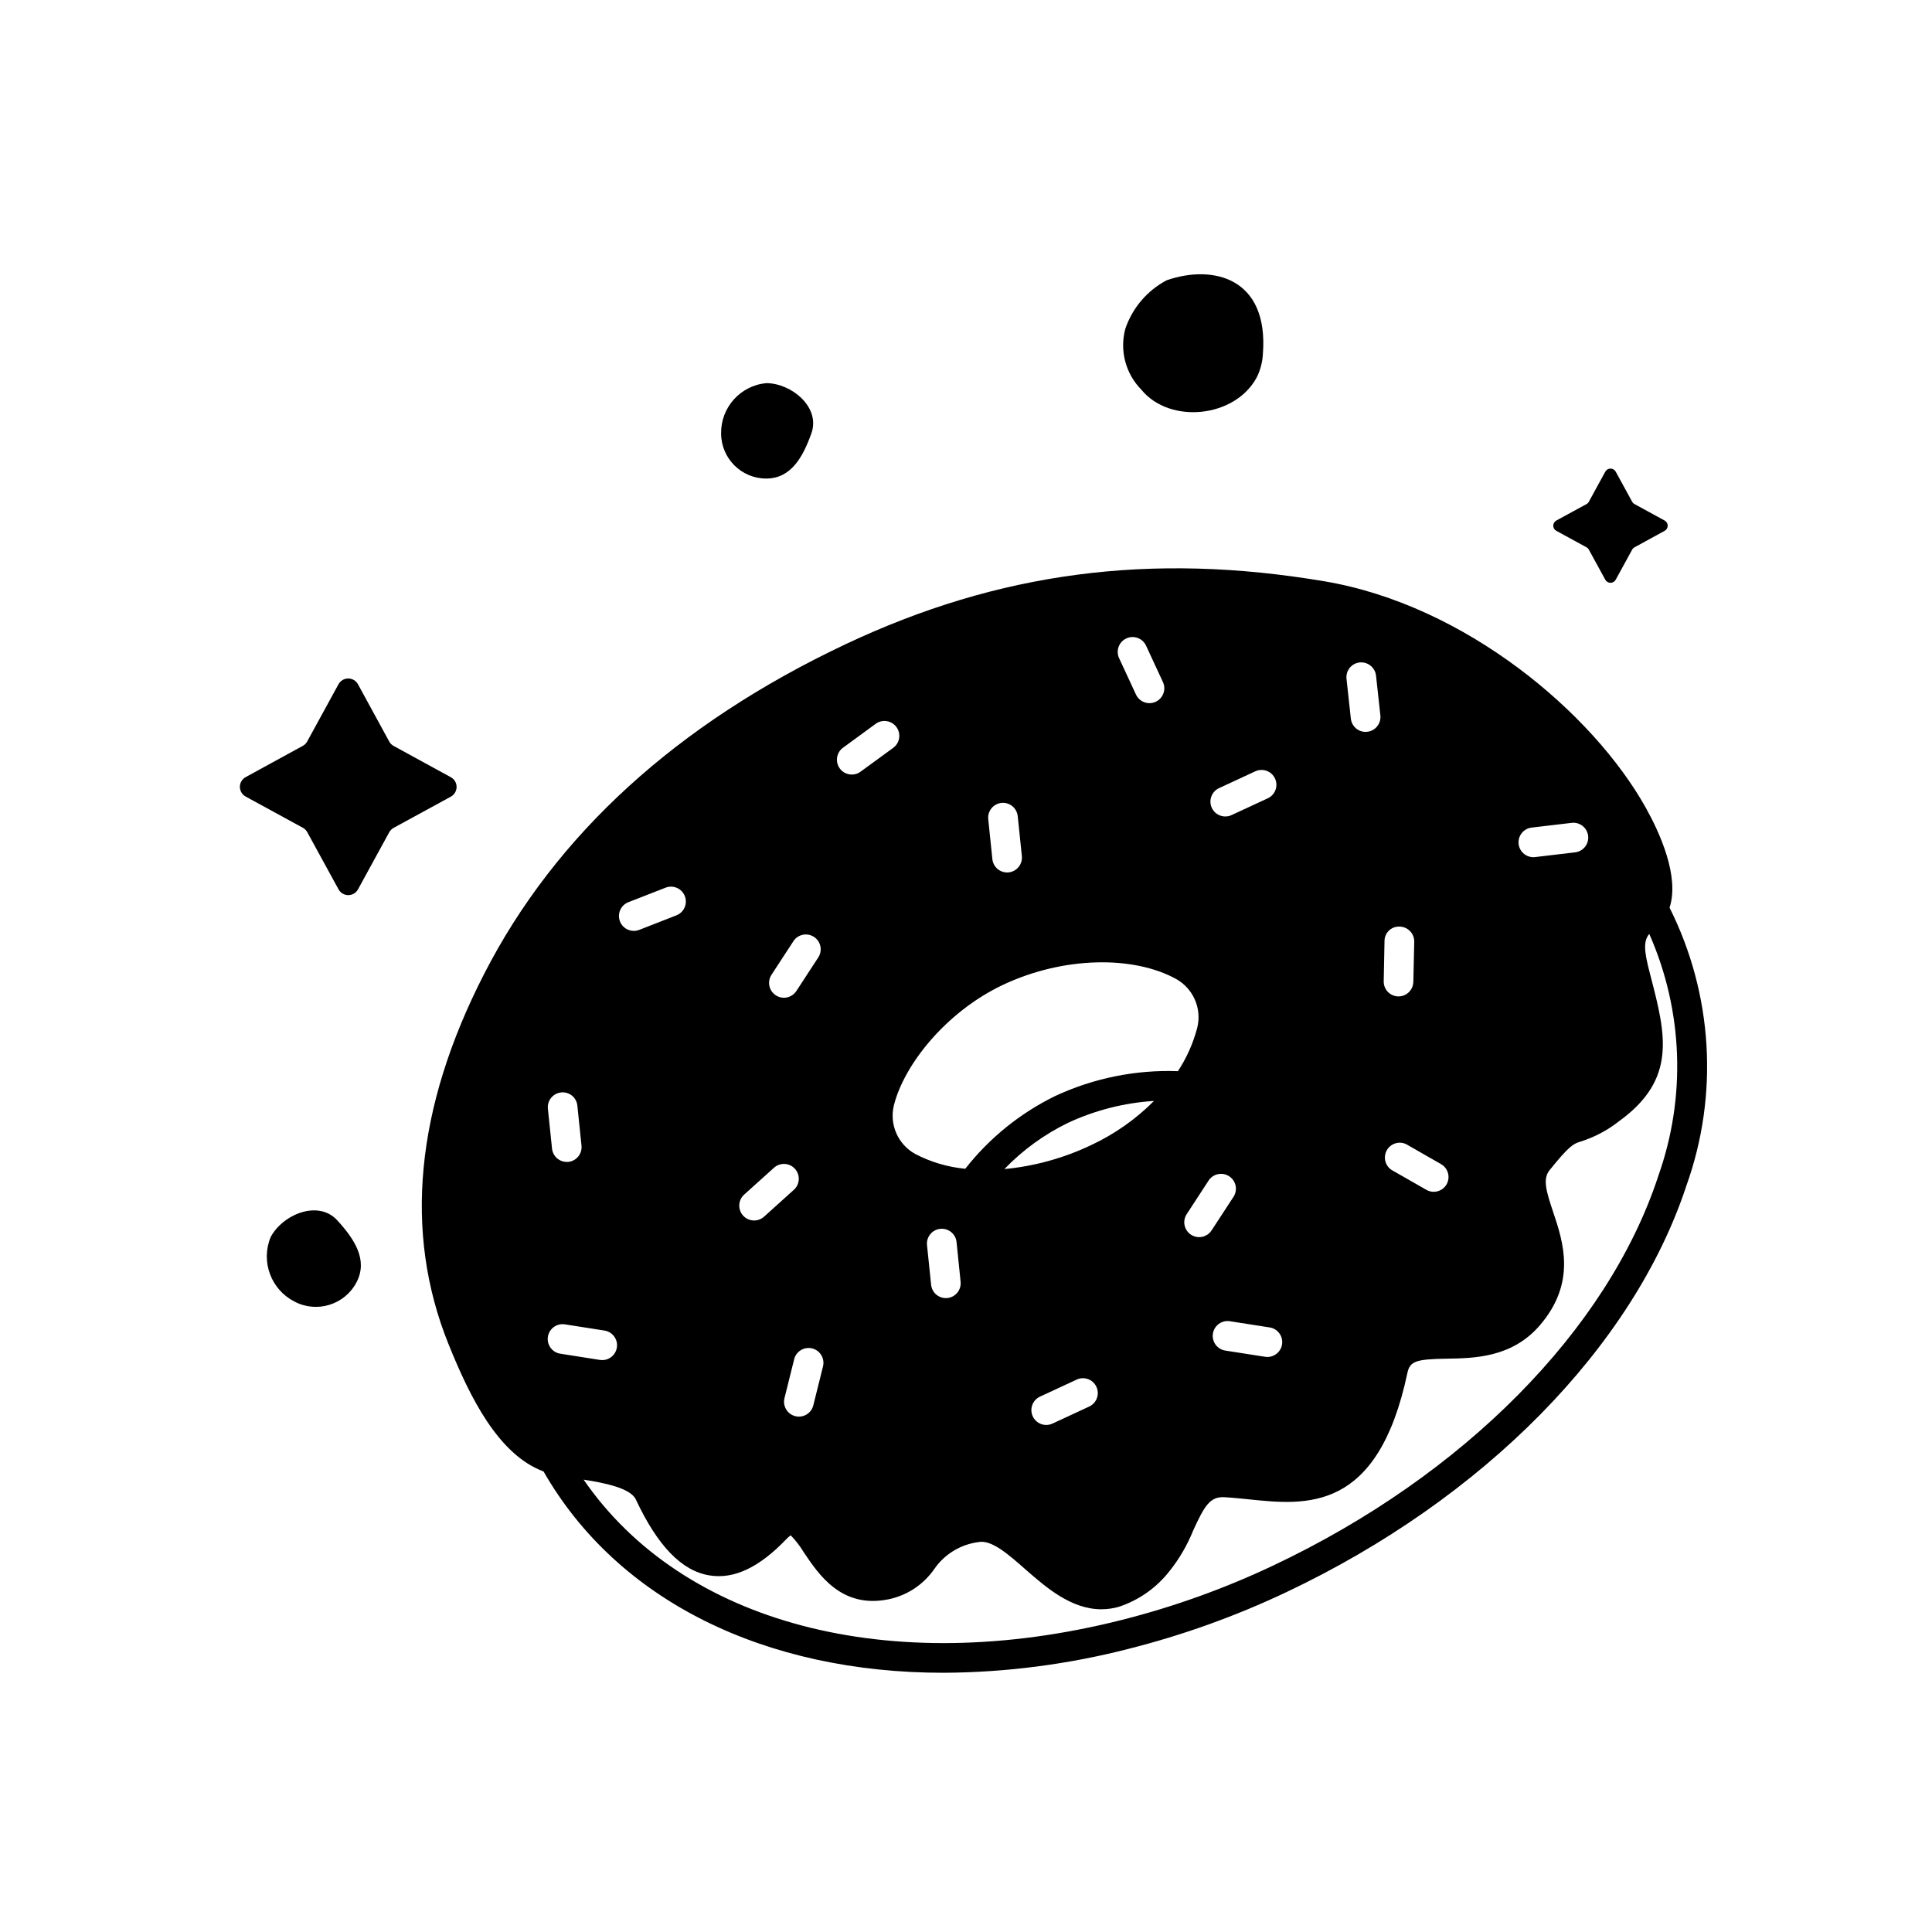 <?xml version="1.0" encoding="UTF-8"?>
<!-- Uploaded to: ICON Repo, www.svgrepo.com, Generator: ICON Repo Mixer Tools -->
<svg fill="#000000" width="800px" height="800px" version="1.1" viewBox="144 144 512 512" xmlns="http://www.w3.org/2000/svg">
 <g>
  <path d="m586.45 384.54c2.707-8.266-2.637-19.93-6.297-26.48-13.973-25.023-47.695-53.672-85.125-60.004-46.031-7.777-86.383-2.473-126.99 16.691-44.656 21.094-76.867 50.488-95.738 87.359-18.203 35.484-21.379 68.488-9.445 98.09 5.754 14.281 13.242 29.297 25.191 33.758 19.68 34.371 58.789 53.348 105.99 53.348 16.566-0.09 33.062-2.227 49.105-6.356 14.352-3.629 28.32-8.645 41.699-14.98 52.324-24.738 91.973-65.012 106.06-107.71 8.652-24.145 7.043-50.781-4.449-73.711zm-36.551-21.219 10.555-1.25v-0.004c1.043-0.137 2.098 0.152 2.93 0.797 0.828 0.648 1.367 1.598 1.488 2.644 0.125 1.043-0.176 2.094-0.832 2.918-0.656 0.82-1.613 1.348-2.66 1.457l-10.555 1.25v0.004c-0.156 0.016-0.312 0.023-0.469 0.027-2.082-0.004-3.801-1.629-3.922-3.707-0.121-2.078 1.398-3.891 3.465-4.137zm-22.535 94.539c-1.082 1.883-3.484 2.535-5.367 1.453l-9.227-5.273c-1.727-1.148-2.266-3.441-1.23-5.238s3.285-2.484 5.144-1.57l9.223 5.285c1.867 1.082 2.519 3.465 1.457 5.344zm-16.453-64.453c-0.012-1.055 0.414-2.066 1.176-2.797 0.766-0.73 1.793-1.109 2.848-1.051 1.043 0.023 2.035 0.461 2.758 1.215 0.723 0.754 1.113 1.766 1.094 2.809l-0.238 10.629h-0.004c-0.047 2.141-1.797 3.848-3.938 3.848h-0.066c-2.172-0.047-3.891-1.848-3.844-4.023zm-6.578-73.855c2.152-0.211 4.078 1.34 4.328 3.488l1.152 10.562c0.23 2.156-1.328 4.094-3.488 4.328-0.141 0.016-0.285 0.027-0.43 0.027-2.008-0.008-3.691-1.52-3.906-3.512l-1.152-10.562v-0.004c-0.23-2.16 1.336-4.098 3.496-4.328zm-20.574 180.73c-0.301 1.914-1.949 3.328-3.887 3.328-0.203 0-0.406-0.016-0.609-0.047l-10.5-1.641c-1.043-0.148-1.98-0.711-2.606-1.555-0.625-0.848-0.887-1.91-0.723-2.949 0.16-1.039 0.73-1.969 1.586-2.586 0.852-0.613 1.914-0.863 2.953-0.688l10.504 1.641c2.148 0.336 3.613 2.348 3.281 4.496zm-16.699-147.42 9.645-4.473v0.004c1.969-0.891 4.281-0.027 5.191 1.93 0.906 1.957 0.07 4.281-1.875 5.211l-9.645 4.477v-0.004c-1.973 0.914-4.312 0.059-5.231-1.914-0.914-1.973-0.059-4.312 1.914-5.231zm2.676 102.86h0.004c0.875 0.57 1.488 1.465 1.703 2.488s0.016 2.09-0.555 2.965l-5.805 8.891c-1.191 1.824-3.629 2.336-5.449 1.148-1.824-1.188-2.336-3.629-1.148-5.449l5.805-8.902c1.191-1.82 3.629-2.328 5.449-1.141zm-27.25-142.53c1.973-0.918 4.312-0.059 5.227 1.91l4.477 9.645c0.914 1.973 0.055 4.312-1.918 5.231-1.973 0.914-4.312 0.055-5.227-1.918l-4.473-9.645v0.004c-0.914-1.973-0.059-4.312 1.914-5.227zm-33.109 43.586c1.039-0.109 2.082 0.199 2.891 0.855 0.812 0.66 1.332 1.613 1.438 2.656l1.094 10.57c0.109 1.039-0.195 2.082-0.855 2.894-0.656 0.812-1.609 1.328-2.652 1.438-0.129 0.012-0.262 0.02-0.391 0.023-2.019-0.004-3.711-1.535-3.914-3.543l-1.094-10.57v-0.004c-0.227-2.152 1.332-4.082 3.484-4.32zm0.359 48.246c16.055-7.594 34.637-7.824 45.969-1.574h-0.004c4.559 2.562 6.84 7.852 5.582 12.922-1.074 4.086-2.801 7.969-5.117 11.5-11.215-0.406-22.371 1.852-32.547 6.594-9.289 4.543-17.43 11.133-23.812 19.27-4.66-0.438-9.191-1.785-13.336-3.965-4.523-2.539-6.809-7.781-5.586-12.824 2.672-10.746 13.754-24.742 28.848-31.922zm23.523 42.395h-0.004c-7.258 3.473-15.07 5.637-23.082 6.398 4.848-5.035 10.543-9.176 16.824-12.234 7.18-3.352 14.922-5.324 22.828-5.824-4.801 4.82-10.41 8.77-16.57 11.66zm-0.695 69.367-9.641 4.477v-0.004c-1.973 0.918-4.312 0.059-5.231-1.914-0.914-1.973-0.055-4.312 1.918-5.227l9.645-4.473h-0.004c0.953-0.469 2.051-0.531 3.051-0.18 1 0.352 1.812 1.094 2.258 2.055 0.445 0.961 0.484 2.062 0.109 3.055-0.375 0.988-1.137 1.785-2.106 2.211zm-33.996-33.121c0.109 1.039-0.199 2.078-0.855 2.891-0.66 0.812-1.613 1.328-2.652 1.438-0.129 0.012-0.262 0.02-0.395 0.02-2.019-0.004-3.711-1.531-3.91-3.543l-1.094-10.57c-0.184-2.137 1.383-4.027 3.516-4.246 2.133-0.223 4.051 1.305 4.312 3.434zm-31.094-141.56 8.578-6.277-0.004-0.004c0.844-0.617 1.898-0.875 2.934-0.719 1.031 0.16 1.961 0.723 2.578 1.566 1.289 1.754 0.914 4.223-0.844 5.512l-8.582 6.262c-0.84 0.648-1.91 0.93-2.961 0.777-1.051-0.148-1.996-0.715-2.621-1.57-0.625-0.859-0.879-1.934-0.703-2.981 0.176-1.043 0.766-1.977 1.641-2.578zm-19.02 60.223 5.805-8.898v-0.004c1.188-1.82 3.629-2.332 5.449-1.145s2.332 3.625 1.145 5.445l-5.805 8.898c-0.73 1.117-1.973 1.789-3.305 1.789-0.762 0-1.508-0.223-2.144-0.641-0.879-0.574-1.488-1.473-1.703-2.5-0.211-1.027-0.004-2.094 0.574-2.969zm13.648 103.79-2.566 10.316v-0.004c-0.523 2.109-2.66 3.394-4.769 2.871-2.109-0.527-3.394-2.664-2.871-4.773l2.566-10.316c0.527-2.109 2.664-3.394 4.773-2.867 2.109 0.523 3.394 2.66 2.867 4.769zm-20.887-45.539 7.898-7.113v-0.004c1.617-1.453 4.106-1.324 5.559 0.289 1.457 1.617 1.328 4.106-0.289 5.559l-7.898 7.117c-1.617 1.457-4.106 1.324-5.562-0.289-1.453-1.617-1.324-4.109 0.293-5.562zm-30.68-77.492 9.902-3.863 0.004-0.004c2.016-0.754 4.266 0.25 5.047 2.258 0.785 2.004-0.191 4.266-2.188 5.078l-9.891 3.867c-2.027 0.793-4.312-0.207-5.106-2.231-0.793-2.027 0.207-4.312 2.231-5.106zm-17.859 50.422 0.004-0.004c1.039-0.117 2.086 0.188 2.902 0.848 0.812 0.656 1.328 1.617 1.426 2.66l1.094 10.57v0.004c0.113 1.039-0.195 2.078-0.855 2.891-0.656 0.812-1.609 1.328-2.648 1.438-0.133 0.008-0.266 0.008-0.395 0-2.019 0-3.711-1.531-3.914-3.543l-1.094-10.57c-0.207-2.144 1.344-4.055 3.484-4.293zm-3.481 64.738h0.004c0.336-2.148 2.348-3.613 4.496-3.281l10.5 1.645v0.004c2.031 0.316 3.477 2.141 3.316 4.188-0.156 2.051-1.863 3.633-3.918 3.637-0.207 0-0.41-0.016-0.613-0.047l-10.504-1.652c-2.141-0.336-3.609-2.344-3.277-4.488zm294.23-42.465c-13.426 40.711-51.539 79.234-101.95 103.07-12.914 6.121-26.398 10.965-40.258 14.465-61.562 15.531-116.33 0.914-142.55-37.195 5.332 0.824 12.414 2.207 13.836 5.25 5.785 12.344 12.164 18.93 19.504 20.125 6.523 1.074 13.215-2.098 20.445-9.672v0.004c0.324-0.363 0.695-0.68 1.102-0.949 1.312 1.355 2.473 2.859 3.445 4.477 4 5.965 10.027 14.977 22.402 12.484l0.004 0.004c4.953-1.008 9.324-3.891 12.199-8.047 2.715-3.934 6.977-6.523 11.715-7.133 3.438-0.656 7.781 3.148 12.371 7.18 5.512 4.82 12.145 10.629 20.191 10.629 1.52-0.004 3.031-0.207 4.496-0.613 5.375-1.746 10.105-5.066 13.578-9.527 2.586-3.246 4.684-6.848 6.234-10.699 3.012-6.598 4.504-9.113 8.363-8.852 2.141 0.121 4.305 0.344 6.469 0.566 15.195 1.574 34.109 3.519 41.961-33.516 0.656-3.078 2.215-3.641 10.434-3.769 7.273-0.113 17.234-0.273 24.59-8.758 9.871-11.414 6.238-22.246 3.582-30.156-1.848-5.512-2.797-8.723-0.934-11.039 5.379-6.691 6.387-7 8.227-7.582 3.691-1.168 7.141-2.992 10.18-5.394 15.438-11.133 12.336-23.109 8.41-38.281l-0.254-0.988c-1.574-5.961-1.691-8.488-0.141-10.371h-0.004c8.996 20.336 9.832 43.348 2.344 64.285z"/>
  <path d="m453.19 218.27c12.266-4.254 27.066-0.664 25.488 19.531-0.109 2.133-0.652 4.223-1.594 6.141-5.727 10.82-23.09 12.527-30.605 3.34-4.172-4.231-5.797-10.348-4.277-16.09 1.867-5.559 5.801-10.188 10.988-12.922z"/>
  <path d="m359.02 258.86c-2.227 6.219-5.356 11.957-11.961 11.957v0.004c-6.602 0-11.957-5.356-11.957-11.961-0.098-6.879 5.109-12.68 11.957-13.324 6.606 0 14.469 6.324 11.961 13.324z"/>
  <path d="m233.4 467.42c4.531 4.961 8.203 10.496 5.062 16.438-3.141 5.938-10.5 8.203-16.438 5.062-6.231-3.188-8.969-10.621-6.297-17.086 3.144-5.941 12.57-9.996 17.672-4.414z"/>
  <path d="m572.16 268.96 4.375 7.996c0.141 0.262 0.355 0.477 0.617 0.621l8 4.375c0.5 0.273 0.809 0.793 0.809 1.363 0 0.566-0.309 1.09-0.809 1.359l-8 4.375v0.004c-0.262 0.141-0.473 0.355-0.617 0.617l-4.375 7.992c-0.281 0.484-0.801 0.785-1.363 0.785s-1.082-0.301-1.363-0.785l-4.371-8-0.004-0.004c-0.145-0.262-0.355-0.473-0.617-0.617l-8.004-4.371c-0.496-0.27-0.809-0.793-0.809-1.359 0-0.57 0.312-1.09 0.809-1.363l8.004-4.359c0.262-0.145 0.473-0.359 0.617-0.621l4.371-7.996h0.004c0.277-0.488 0.797-0.793 1.359-0.793 0.562-0.004 1.082 0.293 1.367 0.781z"/>
  <path d="m233.7 325.34-8.285 15.145c-0.27 0.504-0.68 0.914-1.184 1.184l-15.129 8.273c-0.941 0.512-1.531 1.504-1.531 2.578 0 1.074 0.59 2.062 1.531 2.578l15.145 8.266c0.5 0.27 0.91 0.68 1.184 1.18l8.285 15.145c0.516 0.945 1.504 1.531 2.578 1.531s2.066-0.586 2.582-1.531l8.266-15.117c0.273-0.496 0.68-0.906 1.18-1.18l15.148-8.266c0.945-0.516 1.531-1.504 1.531-2.578s-0.586-2.066-1.531-2.578l-15.148-8.285c-0.5-0.273-0.91-0.684-1.18-1.184l-8.266-15.145c-0.512-0.953-1.504-1.547-2.586-1.551-1.078-0.004-2.074 0.586-2.59 1.535z"/>
 </g>
</svg>